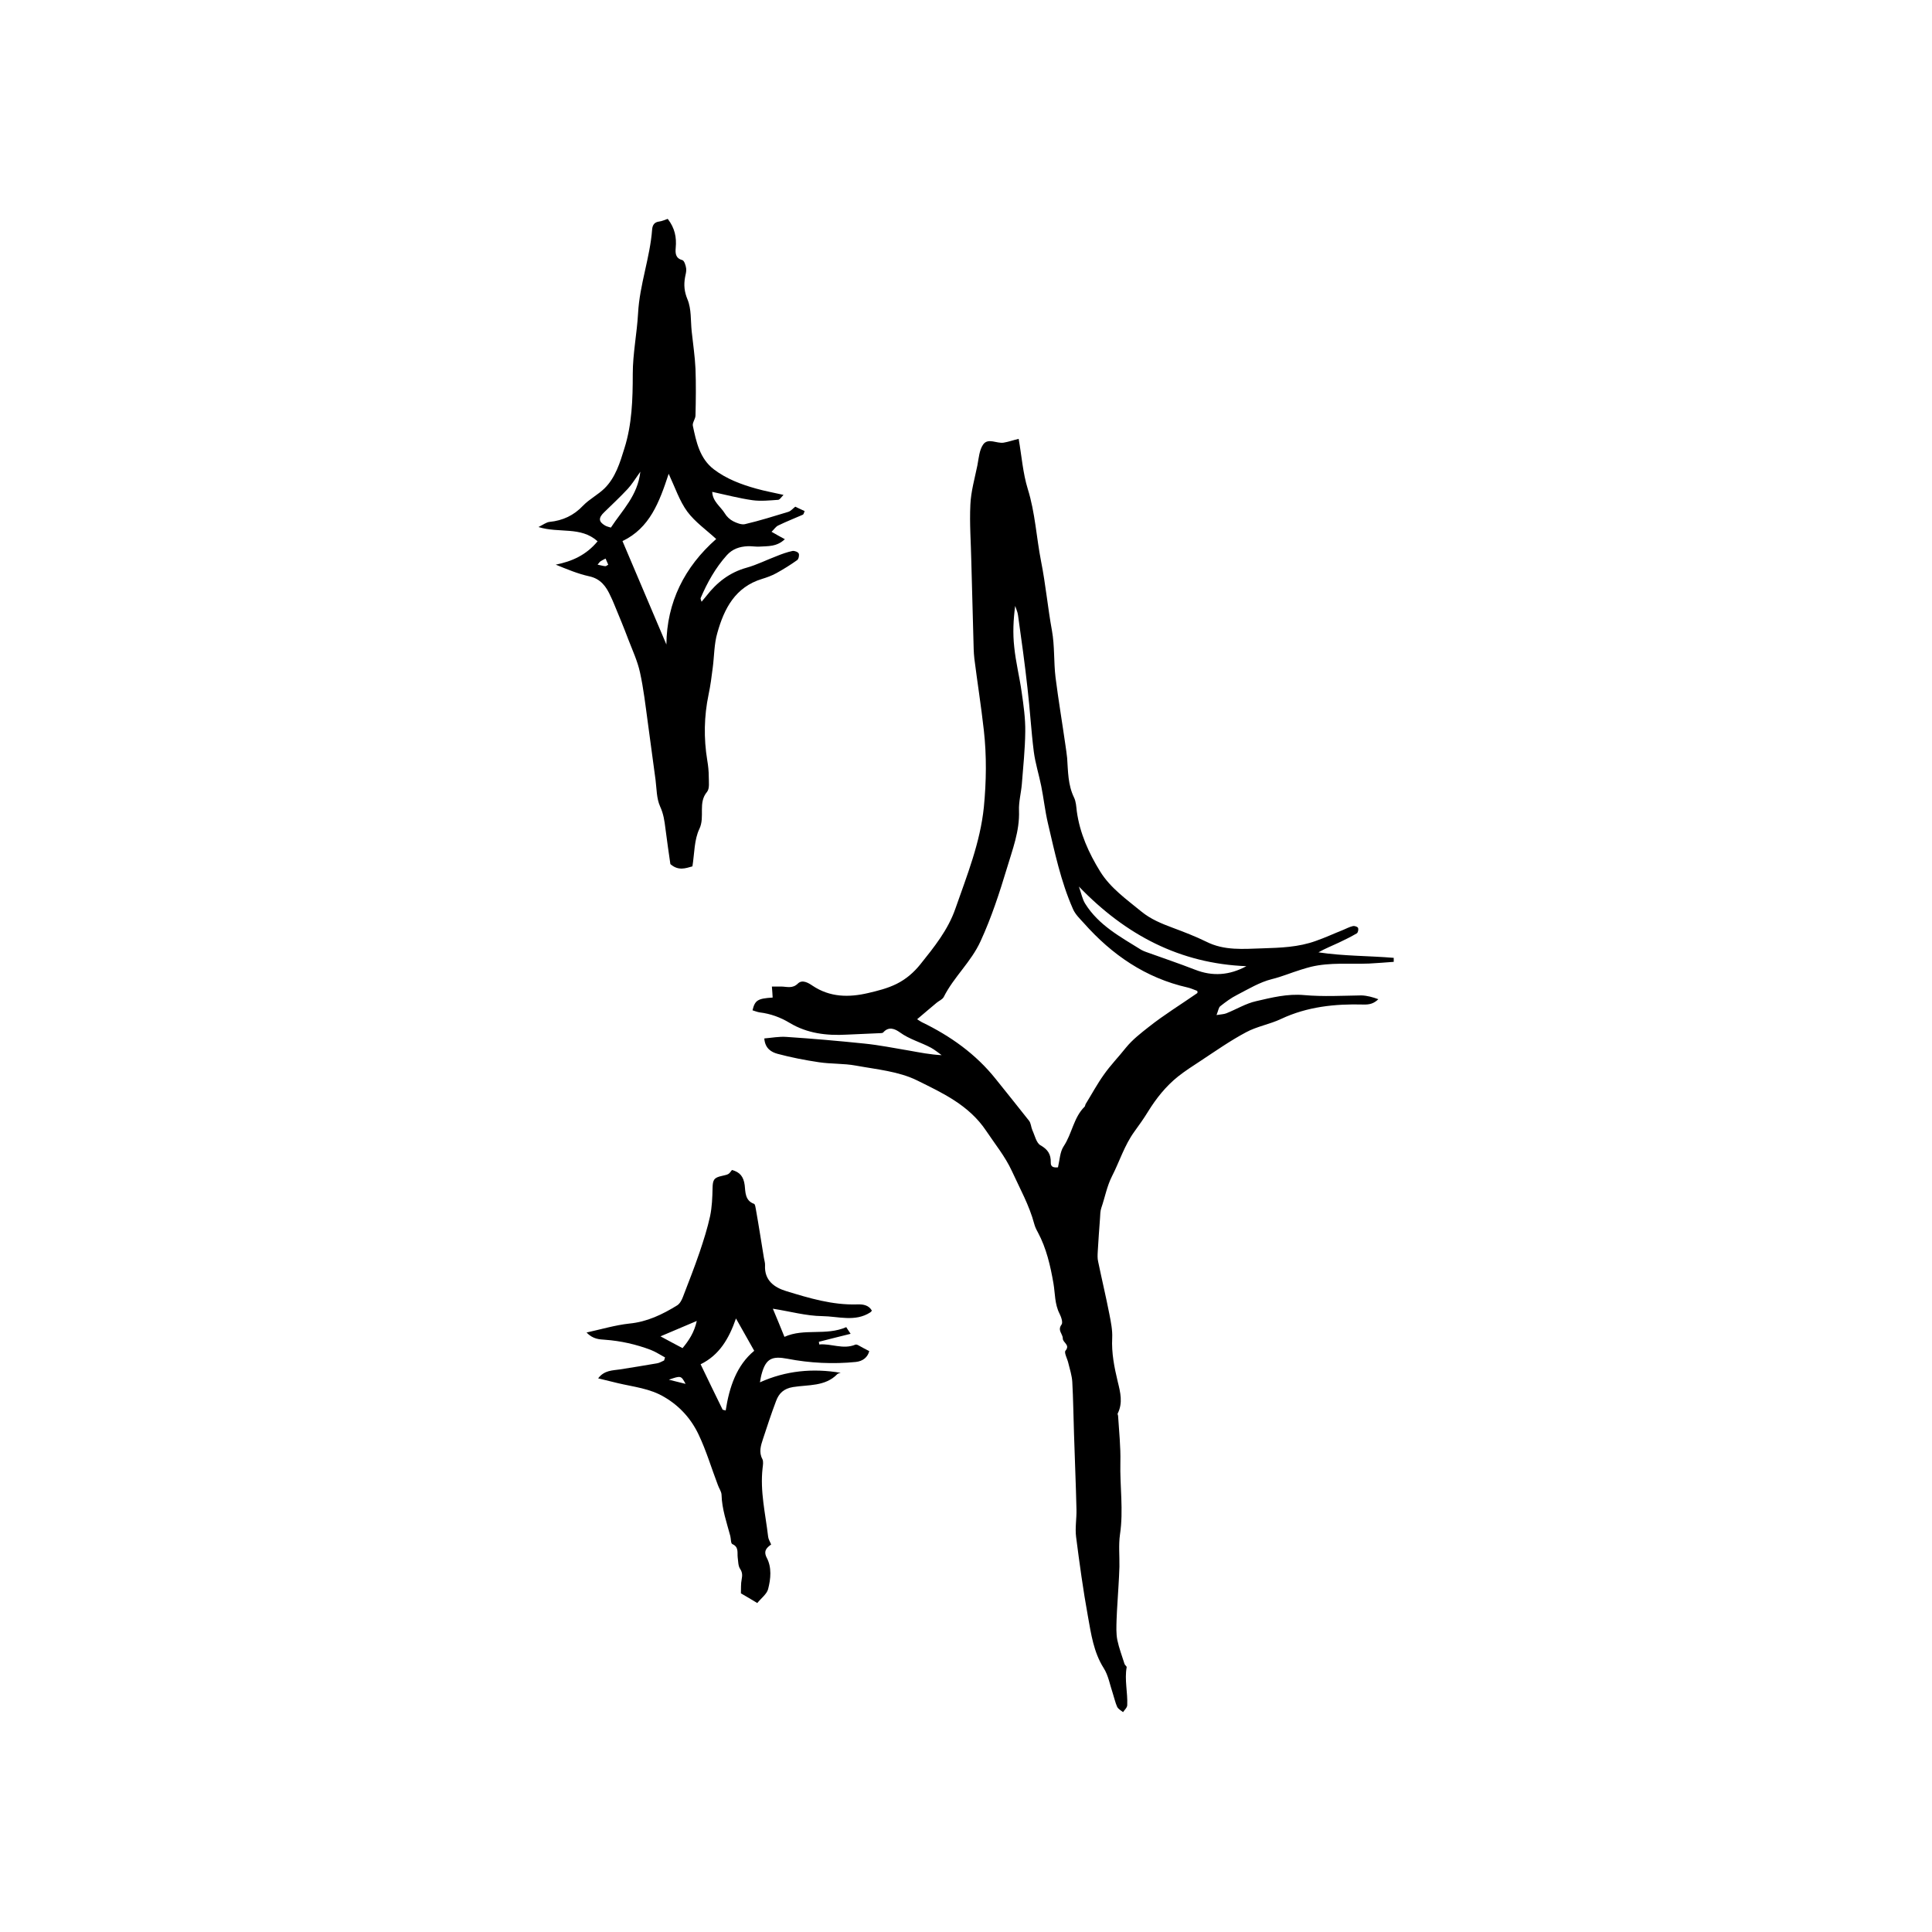 <?xml version="1.0" encoding="UTF-8"?>
<!-- Uploaded to: SVG Repo, www.svgrepo.com, Generator: SVG Repo Mixer Tools -->
<svg fill="#000000" width="800px" height="800px" version="1.1" viewBox="144 144 512 512" xmlns="http://www.w3.org/2000/svg">
 <g>
  <path d="m489.62 407.71c-4.434-0.402-8.613 0.656-12.746 1.613-2.719 0.605-5.238 2.168-7.91 3.223-0.656 0.25-1.359 0.25-2.57 0.453 0.453-1.16 0.555-1.965 0.957-2.316 1.41-1.109 2.871-2.215 4.484-3.023 3.023-1.562 5.996-3.375 9.219-4.18 2.672-0.656 5.141-1.715 7.758-2.519 0.855-0.25 1.762-0.555 2.621-0.754 5.09-1.211 10.227-0.656 15.367-0.855 2.168-0.102 4.332-0.301 6.551-0.453v-1.059c-6.602-0.555-13.301-0.453-19.949-1.461 1.762-1.008 3.578-1.715 5.391-2.57 1.613-0.754 3.223-1.562 4.785-2.469 0.301-0.203 0.504-1.059 0.301-1.461-0.152-0.301-0.906-0.555-1.359-0.453-0.906 0.203-1.715 0.656-2.57 1.008-2.418 0.957-4.785 2.066-7.254 2.922-4.586 1.664-9.371 1.812-14.156 1.965-5.039 0.152-10.078 0.656-14.863-1.762-2.871-1.41-5.894-2.57-8.867-3.68s-5.844-2.266-8.363-4.332c-3.93-3.223-8.16-6.195-10.883-10.578-3.023-4.887-5.391-10.125-6.195-15.922-0.152-1.258-0.203-2.621-0.754-3.727-1.613-3.324-1.562-6.902-1.812-10.43-0.102-1.16-0.301-2.266-0.453-3.426-0.855-5.996-1.863-11.941-2.621-17.938-0.504-4.133-0.203-8.262-0.957-12.445-1.109-6.047-1.664-12.242-2.871-18.289-1.258-6.398-1.562-12.898-3.527-19.195-1.309-4.231-1.613-8.715-2.418-13.301-1.461 0.352-2.719 0.805-3.981 1.008-1.812 0.301-4.133-1.359-5.441 0.504-1.008 1.461-1.16 3.629-1.512 5.492-0.707 3.477-1.715 6.953-1.863 10.43-0.25 4.988 0.152 10.078 0.25 15.062 0.203 6.852 0.352 13.754 0.555 20.605 0.051 1.715 0.051 3.426 0.25 5.141 0.805 6.348 1.812 12.695 2.519 19.043 0.754 6.75 0.656 13.551 0 20.305-0.957 9.422-4.484 18.137-7.559 26.953-1.965 5.644-5.644 10.176-9.27 14.711-1.664 2.066-3.68 3.879-6.297 5.188-2.469 1.211-4.938 1.812-7.508 2.418-5.141 1.211-10.176 1.16-14.812-1.965-1.109-0.754-2.672-1.664-3.828-0.555-1.461 1.461-2.973 0.805-4.484 0.805h-2.418c0.102 1.109 0.152 2.016 0.203 2.922-3.981 0.25-4.684 0.707-5.34 3.375 0.656 0.203 1.258 0.453 1.914 0.555 2.871 0.352 5.492 1.309 7.91 2.769 4.684 2.82 9.824 3.426 15.164 3.125 3.023-0.152 6.047-0.25 9.07-0.402 0.203 0 0.504-0.051 0.605-0.203 1.461-1.664 3.125-0.906 4.383 0 2.57 1.863 5.543 2.621 8.262 4.082 1.008 0.555 1.914 1.309 2.82 1.965-3.023-0.152-5.793-0.707-8.613-1.211-3.93-0.656-7.91-1.461-11.891-1.863-6.852-0.707-13.754-1.309-20.605-1.762-1.965-0.152-3.981 0.25-5.894 0.402 0.203 2.672 1.863 3.629 3.527 4.082 3.578 0.957 7.203 1.664 10.883 2.215 3.273 0.504 6.648 0.301 9.875 0.906 5.492 1.008 11.336 1.512 16.223 3.93 6.699 3.324 13.703 6.5 18.289 13.352 2.316 3.477 5.039 6.801 6.801 10.629 2.117 4.637 4.637 9.117 5.945 14.055 0.203 0.754 0.555 1.512 0.957 2.215 2.266 4.231 3.324 8.867 4.133 13.551 0.453 2.672 0.301 5.441 1.613 8.012 0.453 0.906 0.957 2.367 0.504 2.922-1.109 1.512 0.352 2.469 0.352 3.578-0.051 1.211 2.066 1.715 0.707 3.324-0.402 0.504 0.504 2.117 0.754 3.223 0.402 1.664 0.957 3.324 1.059 5.039 0.25 4.535 0.301 9.07 0.453 13.652 0.203 6.75 0.504 13.453 0.656 20.203 0.051 2.418-0.402 4.836-0.102 7.203 0.906 7.055 1.863 14.055 3.125 21.008 0.855 4.734 1.512 9.523 4.18 13.754 1.258 1.965 1.664 4.484 2.418 6.699 0.402 1.211 0.656 2.469 1.16 3.578 0.301 0.605 1.008 0.957 1.562 1.41 0.402-0.605 1.109-1.211 1.109-1.863 0.152-3.324-0.754-6.699-0.152-10.027 0.051-0.25-0.453-0.555-0.555-0.855-0.656-2.117-1.461-4.18-1.914-6.348-0.352-1.762-0.25-3.629-0.203-5.391 0.102-2.973 0.352-5.945 0.504-8.867 0.102-1.715 0.203-3.426 0.25-5.188 0.051-2.871-0.25-5.742 0.152-8.566 0.957-6.398-0.051-12.746 0.102-19.094 0.102-4.082-0.352-8.211-0.605-12.293 0-0.203-0.203-0.504-0.102-0.656 1.41-2.82 0.707-5.594 0-8.465-0.906-3.777-1.664-7.559-1.461-11.539 0.102-2.117-0.352-4.281-0.754-6.348-0.906-4.637-2.016-9.27-2.973-13.906-0.203-0.855-0.152-1.762-0.102-2.672 0.152-2.973 0.402-5.894 0.605-8.867 0.051-0.906 0.051-1.863 0.352-2.719 0.957-2.769 1.461-5.691 2.82-8.363 2.016-3.93 3.273-8.16 5.945-11.84 1.211-1.664 2.469-3.426 3.578-5.238 2.215-3.578 4.734-6.75 8.012-9.371 1.863-1.461 3.879-2.769 5.894-4.082 3.981-2.621 7.91-5.391 12.09-7.609 2.871-1.562 6.297-2.117 9.27-3.527 6.953-3.273 14.309-4.031 21.816-3.828 1.664 0.051 2.769-0.25 3.981-1.41-1.512-0.555-2.973-0.957-4.484-1.008-4.894 0.07-10.082 0.371-15.172-0.082zm-28.363-0.504c-4.281 2.973-8.715 5.691-12.797 8.918-2.117 1.664-4.332 3.375-6.098 5.543-1.914 2.418-4.082 4.637-5.844 7.152-1.762 2.469-3.223 5.188-4.836 7.809-0.102 0.203-0.102 0.504-0.25 0.656-2.922 2.871-3.324 7.152-5.543 10.48-1.008 1.512-1.059 3.68-1.512 5.594-1.109 0.102-1.965-0.051-1.914-1.309 0.051-2.117-0.754-3.426-2.719-4.535-1.109-0.605-1.512-2.621-2.168-4.031-0.352-0.805-0.352-1.863-0.906-2.519-2.871-3.68-5.844-7.305-8.766-10.984-5.289-6.648-12.043-11.438-19.648-15.113-0.301-0.152-0.555-0.352-1.211-0.754 1.812-1.562 3.527-2.973 5.188-4.383 0.605-0.504 1.512-0.855 1.863-1.512 2.672-5.34 7.254-9.27 9.773-14.812 2.871-6.246 4.988-12.746 6.953-19.246 1.461-4.938 3.426-9.875 3.223-15.316-0.102-2.316 0.555-4.684 0.754-7.055 0.352-4.586 0.855-9.219 0.906-13.855 0.051-3.527-0.453-7.055-0.957-10.531-0.555-3.981-1.562-7.91-1.965-11.941-0.402-3.578-0.25-7.152 0.25-10.883 0.25 0.805 0.656 1.613 0.754 2.469 0.906 6.449 1.812 12.898 2.519 19.398 0.656 5.594 0.957 11.184 1.664 16.777 0.402 3.074 1.359 6.047 1.965 9.07 0.656 3.273 1.008 6.602 1.762 9.824 1.812 7.707 3.426 15.469 6.648 22.773 0.605 1.41 1.812 2.57 2.871 3.727 7.457 8.414 16.375 14.559 27.508 17.078 0.906 0.203 1.715 0.605 2.57 0.906 0.062 0.254 0.113 0.555-0.039 0.605zm-0.605-6.246c-4.281-1.664-8.613-3.125-12.949-4.684-0.453-0.152-0.855-0.352-1.258-0.555-5.492-3.426-11.285-6.5-14.863-12.242-0.754-1.211-1.008-2.672-1.664-4.535 12.445 12.898 26.801 20.402 44.387 21.109-4.481 2.418-8.965 2.769-13.652 0.906z"/>
  <path d="m291.28 293.64c2.973 1.211 5.844 2.418 8.816 3.074 3.125 0.656 4.586 2.769 5.742 5.34 0.301 0.656 0.605 1.258 0.855 1.914 1.309 3.176 2.621 6.297 3.828 9.523 1.109 2.871 2.418 5.691 3.074 8.664 0.957 4.332 1.461 8.766 2.066 13.199 0.707 5.09 1.359 10.227 2.066 15.316 0.301 2.367 0.25 4.938 1.211 7.055 0.906 1.965 1.16 3.828 1.41 5.844 0.402 3.273 0.906 6.551 1.309 9.422 2.117 1.863 4.031 1.109 5.844 0.605 0.555-3.477 0.453-7.055 1.863-9.977 1.512-3.223-0.453-6.852 2.016-9.773 0.707-0.855 0.453-2.621 0.453-3.93 0-1.512-0.152-2.973-0.402-4.434-0.957-5.844-0.855-11.637 0.352-17.434 0.504-2.367 0.805-4.734 1.109-7.152 0.402-3.074 0.352-6.246 1.211-9.168 1.812-6.449 4.734-12.141 11.84-14.309 1.309-0.402 2.57-0.855 3.777-1.512 1.914-1.059 3.777-2.215 5.543-3.477 0.402-0.301 0.605-1.309 0.402-1.762-0.203-0.402-1.109-0.754-1.664-0.656-1.41 0.301-2.82 0.805-4.18 1.359-2.672 1.008-5.238 2.316-7.961 3.074-4.535 1.258-7.91 3.93-10.68 7.508-0.352 0.453-0.754 0.906-1.258 1.512-0.152-0.504-0.301-0.754-0.25-0.957 1.762-4.133 3.93-8.012 6.953-11.387 1.512-1.664 3.375-2.266 5.492-2.367 1.008-0.051 2.066 0.152 3.125 0.102 2.215-0.152 4.586 0.102 6.75-1.965-1.309-0.707-2.316-1.258-3.527-1.965 0.656-0.605 1.109-1.359 1.762-1.664 2.168-1.059 4.383-1.914 6.551-2.871 0.203-0.102 0.301-0.555 0.453-0.957-0.855-0.402-1.664-0.754-2.469-1.16-0.555 0.402-1.109 1.109-1.812 1.359-3.828 1.16-7.656 2.367-11.539 3.273-0.906 0.203-2.168-0.301-3.074-0.754s-1.762-1.258-2.266-2.117c-1.109-1.812-3.223-3.125-3.324-5.691 3.727 0.805 7.152 1.715 10.68 2.215 2.215 0.301 4.535 0.051 6.801-0.102 0.453-0.051 0.855-0.754 1.41-1.309-2.621-0.605-4.938-1.008-7.254-1.664-3.981-1.109-7.859-2.57-11.184-5.09-3.777-2.871-4.684-7.305-5.594-11.586-0.152-0.805 0.707-1.812 0.707-2.719 0.102-4.133 0.152-8.262 0-12.344-0.152-3.324-0.656-6.602-1.008-9.926-0.301-2.871-0.051-5.945-1.109-8.465-0.855-2.066-1.008-3.828-0.656-5.844 0.152-0.805 0.402-1.613 0.301-2.367-0.102-0.805-0.504-2.066-1.008-2.215-1.914-0.504-1.863-1.965-1.762-3.273 0.25-2.719-0.203-5.188-2.117-7.656-0.754 0.25-1.461 0.605-2.266 0.707-1.258 0.152-1.762 0.906-1.863 2.066-0.555 7.508-3.324 14.66-3.727 22.219-0.301 5.391-1.41 10.73-1.41 16.121 0 6.699-0.203 13.352-2.215 19.699-1.16 3.777-2.367 7.758-5.289 10.629-1.715 1.664-3.981 2.82-5.644 4.535-2.469 2.621-5.391 3.981-8.918 4.332-0.855 0.102-1.613 0.707-2.922 1.359 5.543 1.715 11.184-0.25 15.668 3.777-3.031 3.672-6.809 5.336-11.09 6.191zm29.926-24.082c1.715 3.68 2.871 7.203 4.938 10.027 2.066 2.769 5.09 4.887 7.656 7.254-8.414 7.406-13.098 16.777-13.199 27.961-3.777-8.918-7.656-18.035-11.637-27.406 7.254-3.477 9.773-10.328 12.242-17.836zm-17.129 10.227c2.117-2.066 4.281-4.082 6.297-6.246 1.109-1.211 1.965-2.621 3.324-4.535-0.707 6.348-4.734 10.125-7.809 14.812-0.402-0.152-1.059-0.25-1.562-0.555-1.711-1.008-1.762-2.016-0.25-3.477zm-0.906 12.949c0.352-0.25 0.754-0.402 1.309-0.707 0.25 0.555 0.453 1.059 0.707 1.613-0.301 0.152-0.555 0.453-0.805 0.402-0.605-0.051-1.211-0.25-2.016-0.402 0.398-0.453 0.551-0.758 0.805-0.906z"/>
  <path d="m371.13 489.68c-6.551 0.203-12.695-1.664-18.793-3.527-3.125-0.957-5.793-2.82-5.594-6.801 0.051-0.656-0.203-1.359-0.301-2.016-0.707-4.281-1.359-8.566-2.117-12.797-0.102-0.555-0.203-1.41-0.504-1.512-2.418-0.855-2.266-3.176-2.469-4.938-0.301-2.316-1.309-3.477-3.375-4.031-0.855 1.16-0.855 1.16-2.621 1.562-2.168 0.453-2.469 1.059-2.519 3.223-0.051 2.519-0.152 5.039-0.656 7.457-0.707 3.223-1.715 6.398-2.769 9.523-1.359 3.981-2.922 7.961-4.434 11.891-0.301 0.805-0.805 1.762-1.512 2.215-3.93 2.418-7.961 4.383-12.746 4.836-3.629 0.402-7.203 1.461-11.285 2.367 1.715 1.762 3.375 1.812 4.887 1.914 4.18 0.301 8.211 1.211 12.09 2.672 1.309 0.504 2.519 1.309 3.828 2.016-0.102 0.25-0.152 0.555-0.25 0.805-0.605 0.25-1.211 0.656-1.863 0.754-3.273 0.555-6.551 1.109-9.824 1.613-2.016 0.301-4.133 0.203-5.793 2.367 1.863 0.453 3.477 0.855 5.141 1.258 4.231 1.008 8.613 1.41 12.445 3.727 4.031 2.367 7.055 5.742 9.02 9.875 2.066 4.332 3.426 8.969 5.141 13.453 0.301 0.855 0.906 1.664 0.957 2.519 0.102 3.828 1.359 7.356 2.316 10.934 0.203 0.754 0.102 1.965 0.555 2.168 1.762 0.754 1.258 2.266 1.41 3.527 0.152 1.008 0.102 2.168 0.605 2.973 0.656 0.957 0.656 1.762 0.453 2.82-0.25 1.211-0.152 2.469-0.203 3.727 1.41 0.805 2.672 1.562 4.332 2.57 1.059-1.309 2.519-2.367 2.871-3.68 0.707-2.719 1.008-5.742-0.352-8.312-0.957-1.863 0-2.672 1.16-3.527-0.352-0.855-0.754-1.461-0.805-2.117-0.707-6.047-2.168-11.992-1.461-18.137 0.102-0.805 0.25-1.762-0.051-2.367-1.008-1.863-0.402-3.629 0.152-5.34 1.109-3.375 2.215-6.75 3.477-10.078 0.754-2.016 2.016-3.273 4.484-3.68 4.031-0.656 8.516-0.102 11.738-3.426 0.203-0.203 0.605-0.25 0.906-0.352-7.457-1.258-14.559-0.555-21.41 2.519 0.152-0.855 0.301-1.762 0.555-2.57 1.109-3.727 2.719-4.434 6.699-3.68 5.996 1.16 12.09 1.461 18.137 0.855 1.965-0.203 3.176-1.309 3.578-2.871-1.008-0.504-1.914-1.008-2.82-1.512-0.25-0.152-0.656-0.301-0.855-0.203-3.273 1.359-6.398-0.352-9.574-0.051-0.051-0.25-0.051-0.453-0.102-0.707 2.719-0.707 5.391-1.359 8.414-2.117-0.555-0.855-0.957-1.41-1.16-1.762-5.441 2.367-11.133 0.203-16.375 2.57-1.109-2.719-2.066-5.09-3.074-7.457 4.586 0.707 8.816 1.914 13.098 1.965 4.231 0.051 8.715 1.613 12.746-1.008 0.152-0.102 0.25-0.25 0.402-0.453-0.906-1.547-2.469-1.699-3.93-1.648zm-49.875 19.953c3.223-1.109 3.223-1.109 4.434 1.109-1.664-0.406-2.82-0.707-4.434-1.109zm3.625-8.363c-2.066-1.109-3.828-2.016-5.844-3.125 3.273-1.41 6.246-2.672 9.621-4.082-0.703 3.125-2.113 5.191-3.777 7.207zm11.438 16.523c-0.25-0.051-0.504-0.152-0.805-0.203-1.914-3.879-3.777-7.758-5.844-12.043 4.938-2.418 7.508-6.75 9.371-12.141 1.715 3.074 3.176 5.594 4.836 8.566-4.688 3.879-6.602 9.625-7.559 15.82z"/>
 </g>
</svg>